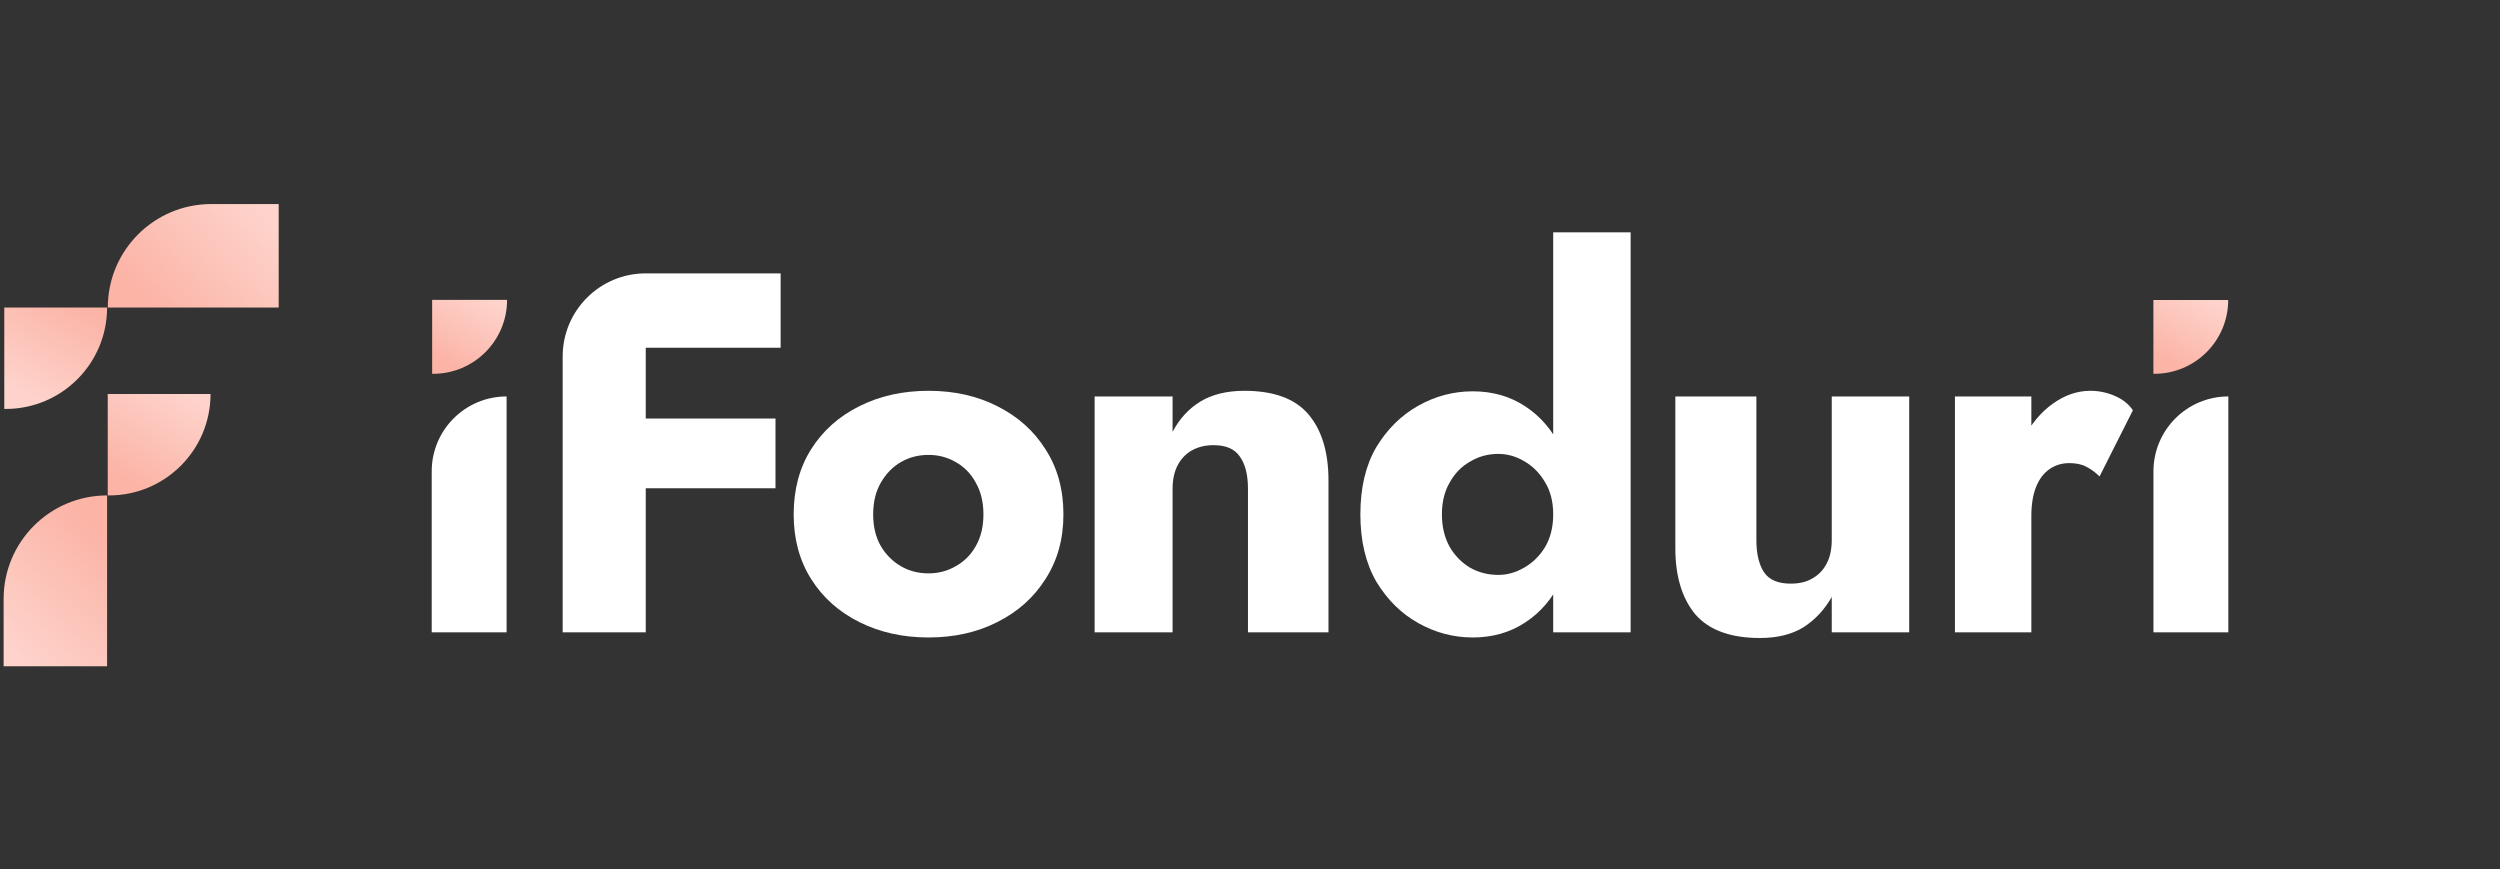 <svg width="187" height="65" viewBox="0 0 187 65" fill="none" xmlns="http://www.w3.org/2000/svg">
<rect x="0" y="0" width="187" height="65" fill="#333333" stroke="none"/>
<path d="M15.804 15.263C11.53 15.263 8.064 18.728 8.064 23.003L20.846 23.003L20.846 15.263L15.804 15.263Z" fill="url(#paint0_linear_580_4377)"/>
<path d="M0.271 44.798C0.271 40.523 3.736 37.058 8.01 37.058V49.839H0.271L0.271 44.798Z" fill="url(#paint1_linear_580_4377)"/>
<path d="M8.01 23.003C8.01 27.193 4.613 30.59 0.422 30.59L0.32 30.59L0.32 23.003L8.01 23.003Z" fill="url(#paint2_linear_580_4377)"/>
<path d="M15.748 29.47C15.748 33.661 12.352 37.058 8.161 37.058L8.059 37.058L8.059 29.47L15.748 29.47Z" fill="url(#paint3_linear_580_4377)"/>
<path d="M32.292 35.255C32.292 32.162 34.8 29.654 37.893 29.654V47.3H32.292V35.255Z" fill="white"/>
<path d="M48.302 26.01V20.448H58.391V26.01H48.302ZM46.384 36.521V31.304H58.007V36.521H46.384ZM42.088 26.662C42.088 23.23 44.87 20.448 48.302 20.448V47.3H42.088V26.662Z" fill="white"/>
<path d="M59.367 38.477C59.367 36.61 59.802 34.986 60.672 33.605C61.541 32.224 62.743 31.15 64.278 30.383C65.812 29.616 67.538 29.232 69.456 29.232C71.374 29.232 73.087 29.616 74.596 30.383C76.13 31.15 77.332 32.224 78.202 33.605C79.097 34.986 79.544 36.61 79.544 38.477C79.544 40.318 79.097 41.929 78.202 43.31C77.332 44.691 76.13 45.765 74.596 46.532C73.087 47.3 71.374 47.683 69.456 47.683C67.538 47.683 65.812 47.3 64.278 46.532C62.743 45.765 61.541 44.691 60.672 43.31C59.802 41.929 59.367 40.318 59.367 38.477ZM65.313 38.477C65.313 39.398 65.505 40.19 65.889 40.855C66.272 41.495 66.771 41.993 67.385 42.351C67.998 42.709 68.689 42.888 69.456 42.888C70.198 42.888 70.875 42.709 71.489 42.351C72.128 41.993 72.627 41.495 72.985 40.855C73.369 40.19 73.561 39.398 73.561 38.477C73.561 37.556 73.369 36.764 72.985 36.099C72.627 35.434 72.128 34.922 71.489 34.564C70.875 34.206 70.198 34.027 69.456 34.027C68.689 34.027 67.998 34.206 67.385 34.564C66.771 34.922 66.272 35.434 65.889 36.099C65.505 36.764 65.313 37.556 65.313 38.477Z" fill="white"/>
<path d="M93.348 36.559C93.348 35.511 93.143 34.705 92.734 34.142C92.35 33.58 91.698 33.298 90.778 33.298C90.164 33.298 89.627 33.426 89.167 33.682C88.706 33.938 88.348 34.309 88.093 34.794C87.837 35.28 87.709 35.869 87.709 36.559V47.3H81.878V29.654H87.709V32.301C88.221 31.329 88.911 30.575 89.78 30.038C90.675 29.501 91.775 29.232 93.079 29.232C95.279 29.232 96.877 29.821 97.874 30.997C98.872 32.173 99.37 33.823 99.37 35.945V47.3H93.348V36.559Z" fill="white"/>
<path d="M116.179 17.379H121.971V47.3H116.179V17.379ZM101.756 38.477C101.756 36.482 102.152 34.807 102.945 33.452C103.763 32.097 104.812 31.061 106.091 30.345C107.369 29.629 108.725 29.271 110.157 29.271C111.64 29.271 112.944 29.642 114.069 30.383C115.22 31.125 116.128 32.186 116.793 33.567C117.458 34.922 117.79 36.559 117.79 38.477C117.79 40.369 117.458 42.006 116.793 43.387C116.128 44.768 115.22 45.829 114.069 46.571C112.944 47.312 111.64 47.683 110.157 47.683C108.725 47.683 107.369 47.325 106.091 46.609C104.812 45.893 103.763 44.857 102.945 43.502C102.152 42.121 101.756 40.446 101.756 38.477ZM107.855 38.477C107.855 39.398 108.047 40.203 108.431 40.894C108.814 41.559 109.326 42.083 109.965 42.466C110.604 42.824 111.307 43.003 112.075 43.003C112.74 43.003 113.379 42.824 113.993 42.466C114.632 42.108 115.156 41.597 115.565 40.932C115.975 40.242 116.179 39.423 116.179 38.477C116.179 37.531 115.975 36.725 115.565 36.06C115.156 35.37 114.632 34.846 113.993 34.488C113.379 34.13 112.74 33.951 112.075 33.951C111.307 33.951 110.604 34.142 109.965 34.526C109.326 34.884 108.814 35.408 108.431 36.099C108.047 36.764 107.855 37.556 107.855 38.477Z" fill="white"/>
<path d="M131.377 40.395C131.377 41.418 131.568 42.223 131.952 42.812C132.336 43.374 133 43.656 133.947 43.656C134.586 43.656 135.123 43.528 135.558 43.272C136.018 43.016 136.376 42.645 136.632 42.16C136.888 41.674 137.015 41.085 137.015 40.395V29.654H142.808V47.3H137.015V44.653C136.478 45.599 135.775 46.353 134.906 46.916C134.036 47.453 132.949 47.722 131.645 47.722C129.446 47.722 127.835 47.133 126.812 45.957C125.814 44.755 125.316 43.106 125.316 41.009V29.654H131.377V40.395Z" fill="white"/>
<path d="M151.945 29.654V47.3H146.229V29.654H151.945ZM157.046 35.638C156.74 35.331 156.407 35.089 156.049 34.91C155.717 34.731 155.295 34.641 154.783 34.641C154.221 34.641 153.722 34.794 153.287 35.101C152.852 35.408 152.52 35.856 152.29 36.444C152.06 37.032 151.945 37.748 151.945 38.592L150.564 36.559C150.564 35.153 150.832 33.9 151.369 32.8C151.932 31.7 152.661 30.831 153.556 30.191C154.451 29.552 155.384 29.232 156.356 29.232C156.995 29.232 157.609 29.36 158.197 29.616C158.785 29.872 159.233 30.23 159.54 30.69L157.046 35.638Z" fill="white"/>
<path d="M161.079 35.255C161.079 32.162 163.587 29.654 166.68 29.654V47.3H161.079V35.255Z" fill="white"/>
<path d="M166.669 22.44C166.669 25.489 164.197 27.961 161.148 27.961L161.074 27.961L161.074 22.44L166.669 22.44Z" fill="url(#paint4_linear_580_4377)"/>
<path d="M37.929 22.432C37.929 25.485 35.453 27.961 32.4 27.961L32.325 27.961L32.325 22.432L37.929 22.432Z" fill="url(#paint5_linear_580_4377)"/>
<defs>
<linearGradient id="paint0_linear_580_4377" x1="19.435" y1="15.656" x2="11.544" y2="23.024" gradientUnits="userSpaceOnUse">
<stop stop-color="#FDD3CB"/>
<stop offset="1" stop-color="#FCB4A7"/>
</linearGradient>
<linearGradient id="paint1_linear_580_4377" x1="0.664" y1="48.429" x2="8.032" y2="40.537" gradientUnits="userSpaceOnUse">
<stop stop-color="#FDD3CB"/>
<stop offset="1" stop-color="#FCB4A7"/>
</linearGradient>
<linearGradient id="paint2_linear_580_4377" x1="7.619" y1="23.84" x2="3.888" y2="30.527" gradientUnits="userSpaceOnUse">
<stop stop-color="#FCB4A7"/>
<stop offset="1" stop-color="#FDD3CB"/>
</linearGradient>
<linearGradient id="paint3_linear_580_4377" x1="15.358" y1="30.308" x2="11.627" y2="36.995" gradientUnits="userSpaceOnUse">
<stop stop-color="#FDD3CB"/>
<stop offset="1" stop-color="#FCB4A7"/>
</linearGradient>
<linearGradient id="paint4_linear_580_4377" x1="166.385" y1="23.049" x2="163.67" y2="27.915" gradientUnits="userSpaceOnUse">
<stop stop-color="#FDD3CB"/>
<stop offset="1" stop-color="#FCB4A7"/>
</linearGradient>
<linearGradient id="paint5_linear_580_4377" x1="37.644" y1="23.042" x2="34.925" y2="27.915" gradientUnits="userSpaceOnUse">
<stop stop-color="#FDD3CB"/>
<stop offset="1" stop-color="#FCB4A7"/>
</linearGradient>
</defs>
</svg>
